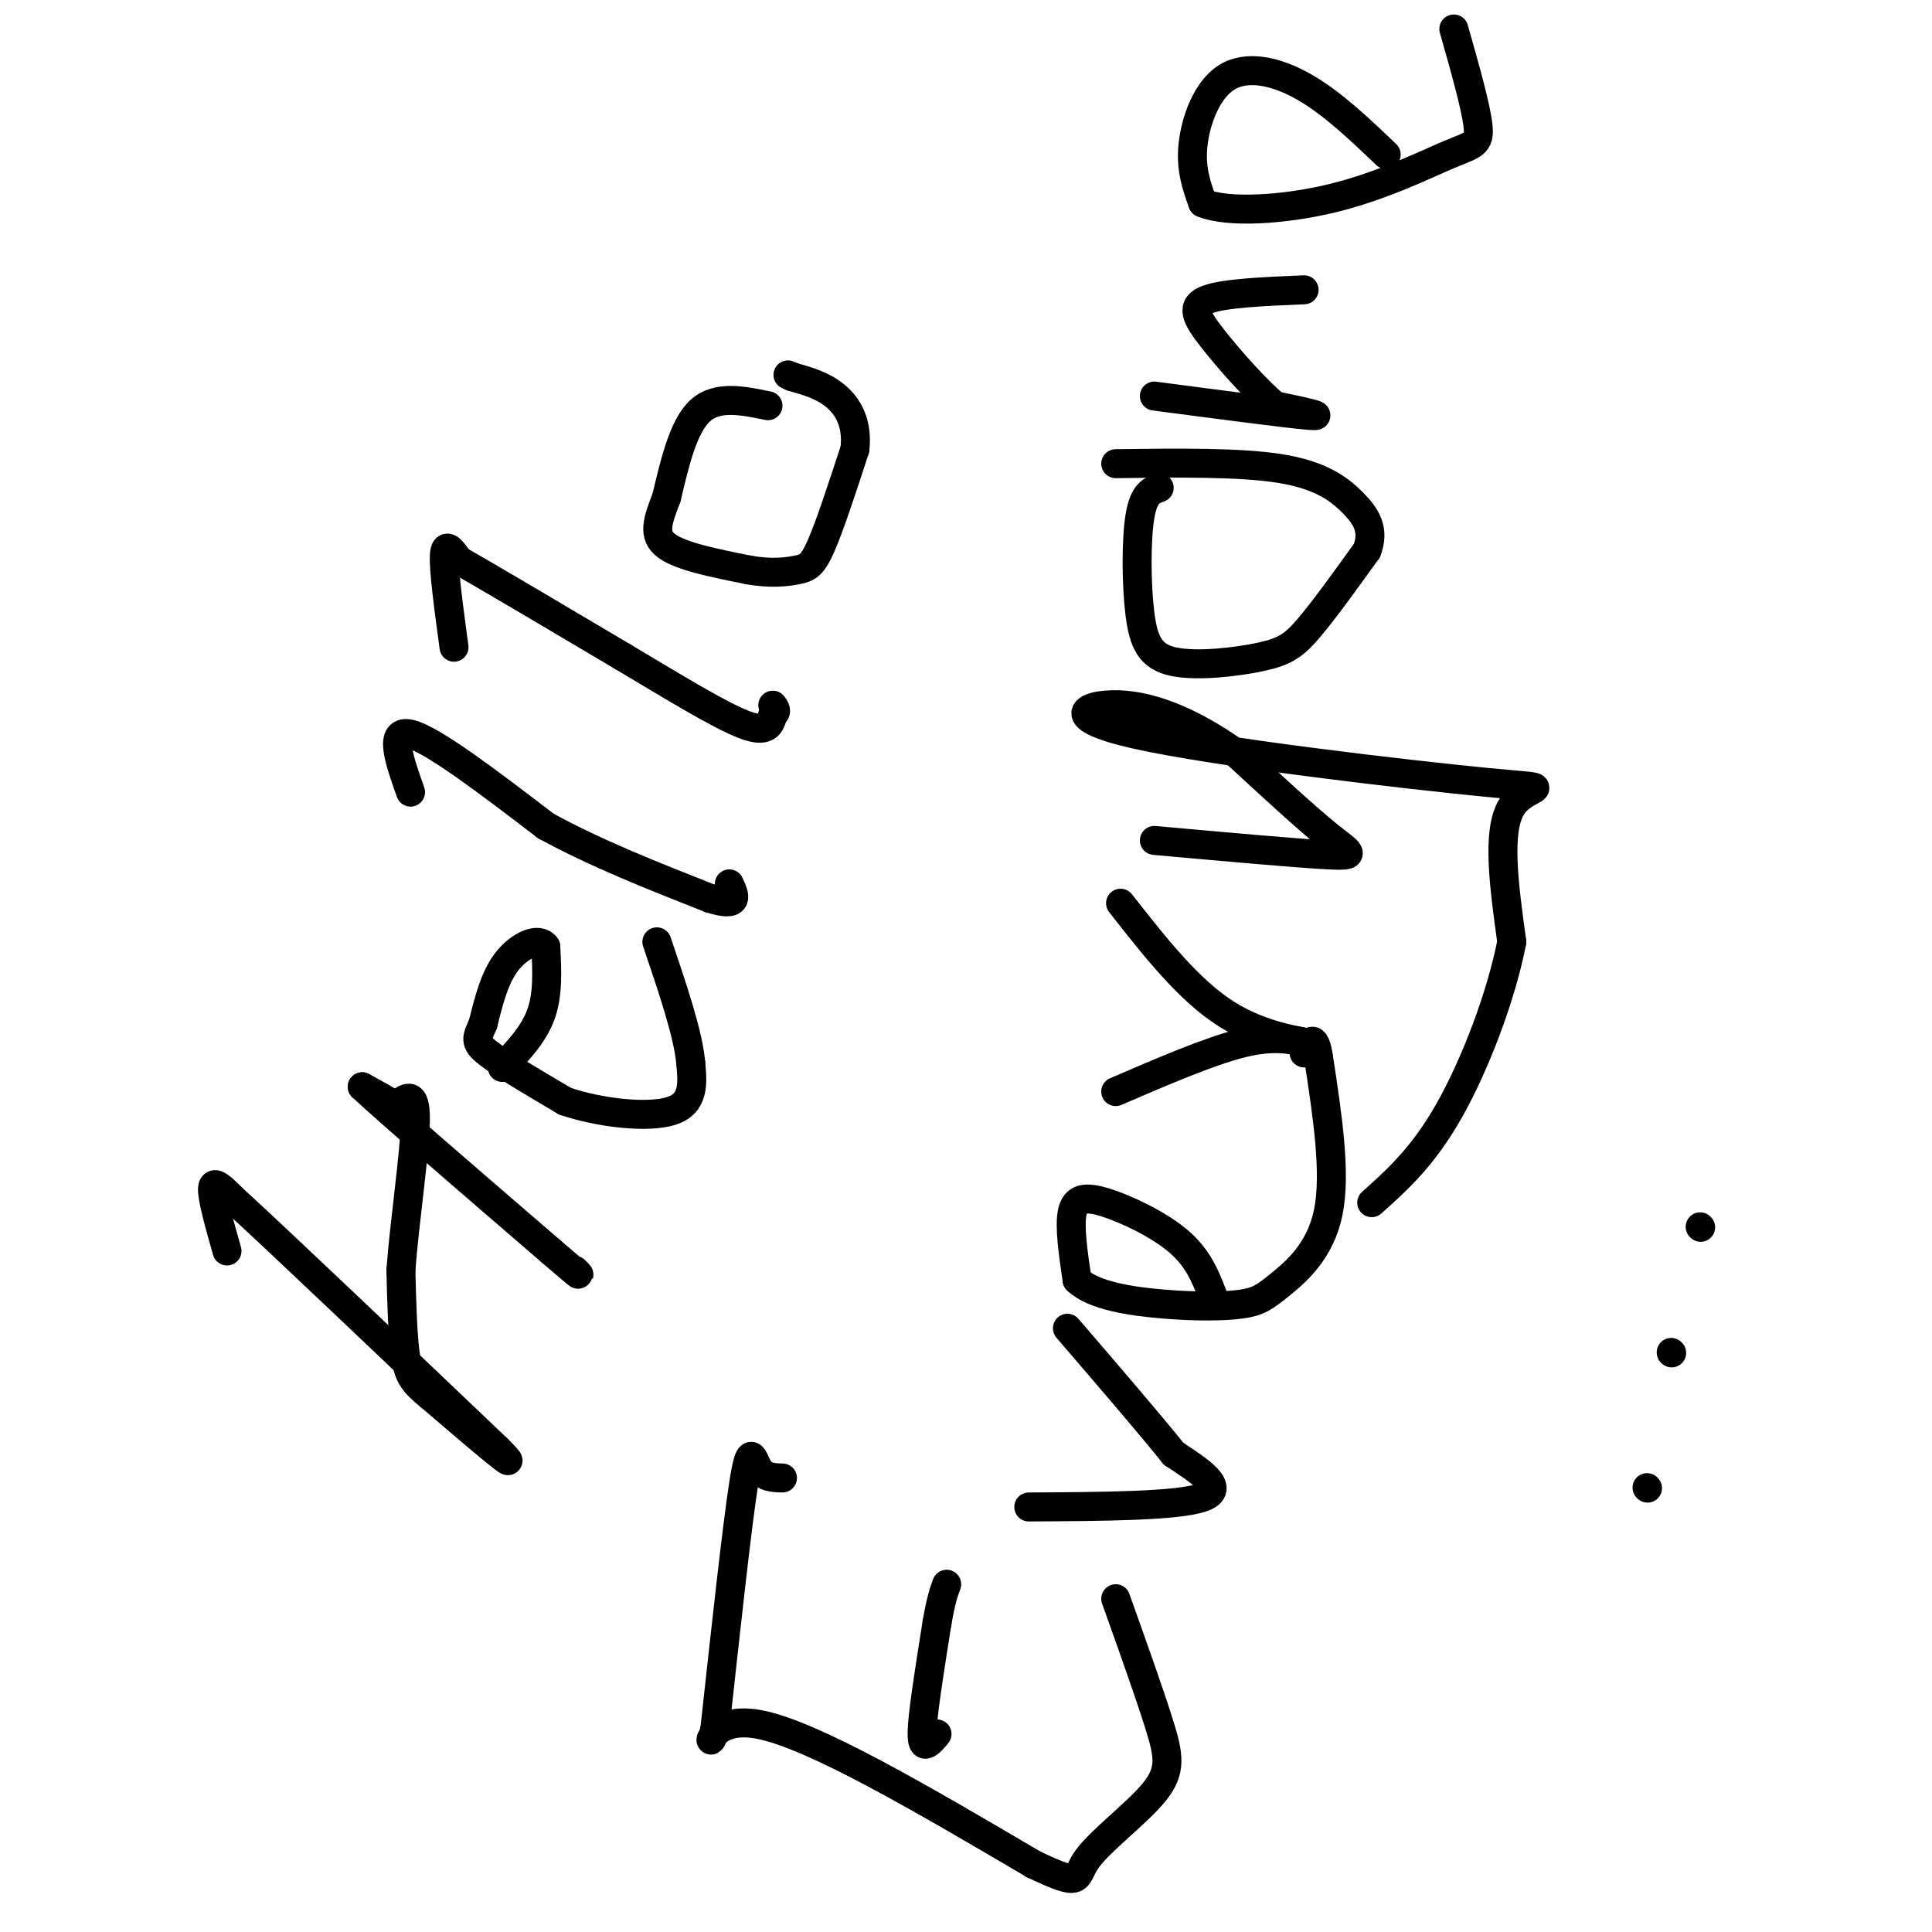 <svg viewBox='0 0 400 400' version='1.1' xmlns='http://www.w3.org/2000/svg' xmlns:xlink='http://www.w3.org/1999/xlink'><g fill='none' stroke='#000000' stroke-width='6' stroke-linecap='round' stroke-linejoin='round'><path d='M47,259c-1.583,-5.583 -3.167,-11.167 -3,-13c0.167,-1.833 2.083,0.083 4,2'/><path d='M48,248c9.833,9.000 32.417,30.500 55,52'/><path d='M103,300c6.833,6.833 -3.583,-2.083 -14,-11'/><path d='M89,289c-3.244,-2.689 -4.356,-3.911 -5,-8c-0.644,-4.089 -0.822,-11.044 -1,-18'/><path d='M83,263c0.689,-9.556 2.911,-24.444 3,-31c0.089,-6.556 -1.956,-4.778 -4,-3'/><path d='M82,229c-1.833,-1.167 -4.417,-2.583 -7,-4'/><path d='M75,225c5.333,5.000 22.167,19.500 39,34'/><path d='M114,259c7.333,6.333 6.167,5.167 5,4'/><path d='M104,221c3.250,-3.417 6.500,-6.833 8,-11c1.500,-4.167 1.250,-9.083 1,-14'/><path d='M113,196c-1.400,-2.089 -5.400,-0.311 -8,3c-2.600,3.311 -3.800,8.156 -5,13'/><path d='M100,212c-1.267,2.911 -1.933,3.689 1,6c2.933,2.311 9.467,6.156 16,10'/><path d='M117,228c7.200,2.444 17.200,3.556 22,2c4.800,-1.556 4.400,-5.778 4,-10'/><path d='M143,220c-0.500,-5.833 -3.750,-15.417 -7,-25'/><path d='M85,164c-2.333,-6.583 -4.667,-13.167 0,-12c4.667,1.167 16.333,10.083 28,19'/><path d='M113,171c10.333,5.667 22.167,10.333 34,15'/><path d='M147,186c6.333,2.000 5.167,-0.500 4,-3'/><path d='M94,134c-1.083,-8.000 -2.167,-16.000 -2,-19c0.167,-3.000 1.583,-1.000 3,1'/><path d='M95,116c6.167,3.500 20.083,11.750 34,20'/><path d='M129,136c10.578,6.311 20.022,12.089 25,14c4.978,1.911 5.489,-0.044 6,-2'/><path d='M160,148c1.000,-0.667 0.500,-1.333 0,-2'/><path d='M159,84c-5.250,-1.083 -10.500,-2.167 -14,1c-3.500,3.167 -5.250,10.583 -7,18'/><path d='M138,103c-1.844,4.800 -2.956,7.800 0,10c2.956,2.200 9.978,3.600 17,5'/><path d='M155,118c4.679,0.833 7.875,0.417 10,0c2.125,-0.417 3.179,-0.833 5,-5c1.821,-4.167 4.411,-12.083 7,-20'/><path d='M177,93c0.600,-5.378 -1.400,-8.822 -4,-11c-2.600,-2.178 -5.800,-3.089 -9,-4'/><path d='M164,78c-1.500,-0.667 -0.750,-0.333 0,0'/><path d='M162,306c-1.911,-0.044 -3.822,-0.089 -5,-2c-1.178,-1.911 -1.622,-5.689 -3,3c-1.378,8.689 -3.689,29.844 -6,51'/><path d='M148,358c-1.467,6.422 -2.133,-3.022 9,-1c11.133,2.022 34.067,15.511 57,29'/><path d='M214,386c10.506,4.968 8.270,2.888 11,-1c2.730,-3.888 10.427,-9.585 14,-14c3.573,-4.415 3.021,-7.547 1,-14c-2.021,-6.453 -5.510,-16.226 -9,-26'/><path d='M194,359c-0.667,0.822 -1.333,1.644 -2,2c-0.667,0.356 -1.333,0.244 -1,-4c0.333,-4.244 1.667,-12.622 3,-21'/><path d='M194,336c0.833,-4.833 1.417,-6.417 2,-8'/><path d='M213,312c15.500,-0.083 31.000,-0.167 36,-2c5.000,-1.833 -0.500,-5.417 -6,-9'/><path d='M243,301c-4.667,-5.833 -13.333,-15.917 -22,-26'/><path d='M251,268c-1.476,-3.768 -2.952,-7.536 -7,-11c-4.048,-3.464 -10.667,-6.625 -15,-8c-4.333,-1.375 -6.381,-0.964 -7,2c-0.619,2.964 0.190,8.482 1,14'/><path d='M223,265c3.346,3.270 11.212,4.445 18,5c6.788,0.555 12.500,0.489 16,0c3.500,-0.489 4.788,-1.401 8,-4c3.212,-2.599 8.346,-6.885 10,-15c1.654,-8.115 -0.173,-20.057 -2,-32'/><path d='M273,219c-0.833,-5.500 -1.917,-3.250 -3,-1'/><path d='M231,226c9.667,-4.167 19.333,-8.333 26,-10c6.667,-1.667 10.333,-0.833 14,0'/><path d='M271,216c-0.622,-0.311 -9.178,-1.089 -17,-6c-7.822,-4.911 -14.911,-13.956 -22,-23'/><path d='M239,174c14.778,1.333 29.556,2.667 36,3c6.444,0.333 4.556,-0.333 0,-4c-4.556,-3.667 -11.778,-10.333 -19,-17'/><path d='M256,156c-7.106,-5.094 -15.371,-9.329 -23,-10c-7.629,-0.671 -14.622,2.222 2,6c16.622,3.778 56.860,8.440 73,10c16.140,1.560 8.183,0.017 5,5c-3.183,4.983 -1.591,16.491 0,28'/><path d='M313,195c-2.178,11.289 -7.622,25.511 -13,35c-5.378,9.489 -10.689,14.244 -16,19'/><path d='M240,101c-1.608,0.576 -3.216,1.153 -4,6c-0.784,4.847 -0.743,13.965 0,20c0.743,6.035 2.189,8.989 7,10c4.811,1.011 12.988,0.080 18,-1c5.012,-1.080 6.861,-2.309 10,-6c3.139,-3.691 7.570,-9.846 12,-16'/><path d='M283,114c1.667,-4.333 -0.167,-7.167 -3,-10c-2.833,-2.833 -6.667,-5.667 -15,-7c-8.333,-1.333 -21.167,-1.167 -34,-1'/><path d='M239,82c13.917,1.833 27.833,3.667 32,4c4.167,0.333 -1.417,-0.833 -7,-2'/><path d='M264,84c-3.726,-3.024 -9.542,-9.583 -13,-14c-3.458,-4.417 -4.560,-6.690 -1,-8c3.560,-1.310 11.780,-1.655 20,-2'/><path d='M287,32c-5.595,-5.345 -11.190,-10.690 -17,-14c-5.810,-3.310 -11.833,-4.583 -16,-2c-4.167,2.583 -6.476,9.024 -7,14c-0.524,4.976 0.738,8.488 2,12'/><path d='M249,42c5.081,2.144 16.785,1.502 27,-1c10.215,-2.502 18.943,-6.866 24,-9c5.057,-2.134 6.445,-2.038 6,-6c-0.445,-3.962 -2.722,-11.981 -5,-20'/><path d='M341,308c0.000,0.000 0.100,0.100 0.1,0.1'/><path d='M352,254c0.000,0.000 0.100,0.100 0.1,0.1'/><path d='M346,280c0.000,0.000 0.100,0.100 0.1,0.1'/></g>
</svg>
